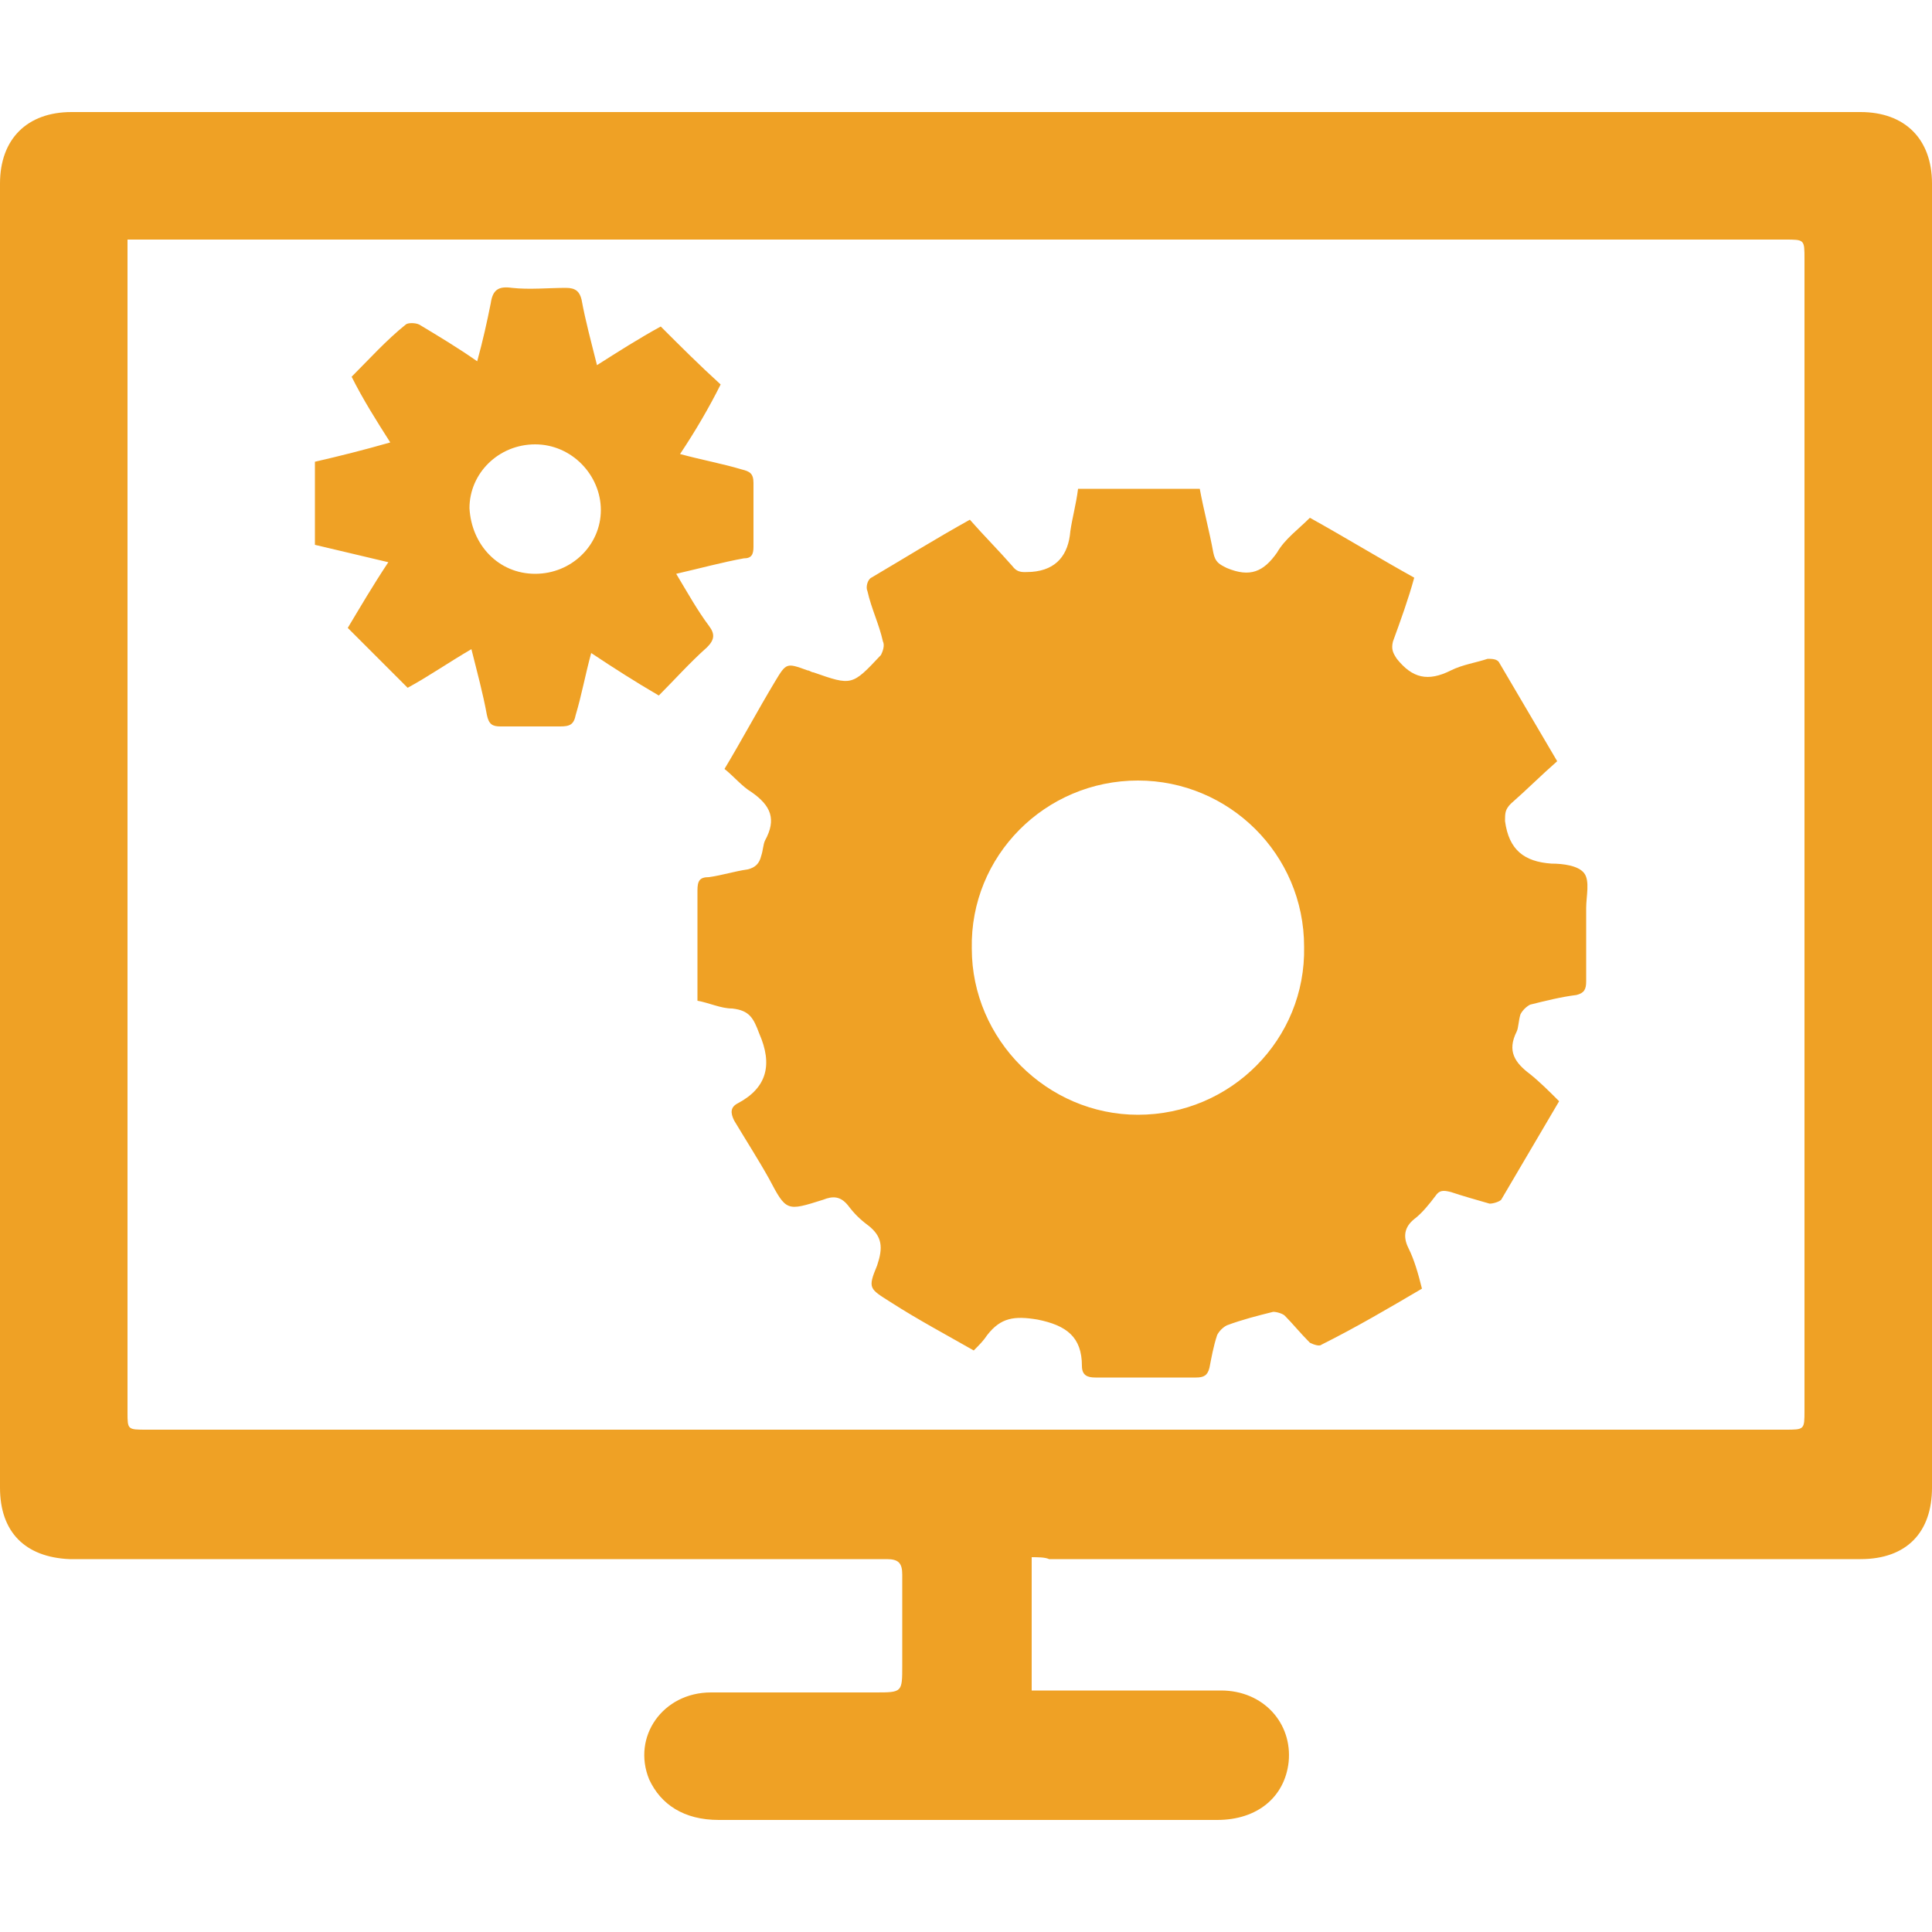 <?xml version="1.0" encoding="utf-8"?>
<!-- Generator: Adobe Illustrator 21.1.0, SVG Export Plug-In . SVG Version: 6.00 Build 0)  -->
<svg version="1.1" id="Layer_1" xmlns="http://www.w3.org/2000/svg" xmlns:xlink="http://www.w3.org/1999/xlink" x="0px" y="0px"
	 viewBox="0 0 100 100" style="enable-background:new 0 0 100 100;" xml:space="preserve">
<style type="text/css">
	.st0{fill:#EFA125;}
</style>
<g>
	<path class="st0" d="M53.4,80.6c0,2.4,0,4.6,0,6.9c0.3,0,0.6,0,0.9,0c3,0,5.9,0,8.9,0c2.2,0,3.7,1.7,3.5,3.7c-0.2,1.8-1.6,3-3.7,3
		c-2.8,0-5.6,0-8.3,0c-5.8,0-11.7,0-17.5,0c-1.8,0-3-0.8-3.6-2.1c-0.9-2.2,0.7-4.5,3.2-4.5c2.8,0,5.6,0,8.5,0c1.4,0,1.4,0,1.4-1.4
		c0-1.6,0-3.1,0-4.7c0-0.6-0.2-0.8-0.8-0.8c-8.1,0-16.2,0-24.3,0c-6,0-12,0-18,0C1.3,80.6,0,79.3,0,77C0,54.5,0,32,0,9.5
		c0-2.3,1.4-3.7,3.7-3.7c30.9,0,61.7,0,92.6,0c2.3,0,3.7,1.4,3.7,3.7c0,22.5,0,45,0,67.5c0,2.3-1.3,3.7-3.7,3.7c-14,0-28,0-42,0
		C54.1,80.6,53.7,80.6,53.4,80.6z M6.6,12.4c0,0.4,0,0.7,0,1c0,19.9,0,39.8,0,59.7c0,0.9,0,0.9,1,0.9c28.3,0,56.5,0,84.8,0
		c1,0,1,0,1-1c0-19.9,0-39.7,0-59.6c0-1,0-1-1-1c-28.3,0-56.5,0-84.8,0C7.3,12.4,7,12.4,6.6,12.4z"/>
	<path class="st0" d="M73.6,66.7c-1.7,1-3.4,2-5.2,2.9c-0.1,0.1-0.4,0-0.6-0.1c-0.5-0.5-0.9-1-1.3-1.4c-0.1-0.1-0.4-0.2-0.6-0.2
		c-0.8,0.2-1.6,0.4-2.4,0.7c-0.2,0.1-0.4,0.3-0.5,0.5c-0.2,0.6-0.3,1.2-0.4,1.7c-0.1,0.4-0.3,0.5-0.7,0.5c-1.7,0-3.5,0-5.2,0
		c-0.4,0-0.7-0.1-0.7-0.6c0-1.5-0.8-2.1-2.3-2.4c-1.2-0.2-1.9-0.1-2.6,0.8c-0.2,0.3-0.4,0.5-0.7,0.8c-1.4-0.8-2.9-1.6-4.3-2.5
		c-1.1-0.7-1.2-0.7-0.7-1.9c0.3-0.9,0.3-1.5-0.5-2.1c-0.4-0.3-0.7-0.6-1-1c-0.4-0.5-0.8-0.5-1.3-0.3c-1.9,0.6-1.9,0.6-2.8-1.1
		C39.3,60.1,38.6,59,38,58c-0.2-0.4-0.2-0.7,0.2-0.9c1.5-0.8,1.8-2,1.1-3.6c-0.3-0.8-0.5-1.2-1.4-1.3c-0.6,0-1.2-0.3-1.8-0.4
		c0-1.2,0-2.3,0-3.5c0-0.7,0-1.5,0-2.2c0-0.5,0.1-0.7,0.6-0.7c0.7-0.1,1.3-0.3,2-0.4c0.4-0.1,0.6-0.3,0.7-0.7
		c0.1-0.3,0.1-0.6,0.2-0.8c0.6-1.1,0.3-1.8-0.7-2.5c-0.5-0.3-0.9-0.8-1.4-1.2c0.9-1.5,1.7-3,2.6-4.5c0.6-1,0.6-1,1.7-0.6
		c0.1,0,0.2,0.1,0.3,0.1c2,0.7,2,0.7,3.5-0.9c0.1-0.2,0.2-0.5,0.1-0.7c-0.2-0.9-0.6-1.7-0.8-2.6c-0.1-0.2,0-0.6,0.2-0.7
		c1.7-1,3.3-2,5.1-3c0.7,0.8,1.5,1.6,2.2,2.4c0.3,0.4,0.6,0.3,1,0.3c1.3-0.1,1.9-0.9,2-2.1c0.1-0.7,0.3-1.4,0.4-2.2
		c2.1,0,4.2,0,6.3,0c0.2,1.1,0.5,2.2,0.7,3.3c0.1,0.5,0.3,0.6,0.7,0.8c1.2,0.5,1.9,0.2,2.6-0.8c0.4-0.7,1.1-1.2,1.7-1.8
		c1.8,1,3.6,2.1,5.4,3.1c-0.3,1.1-0.7,2.2-1.1,3.3c-0.1,0.4,0,0.6,0.2,0.9c0.8,1,1.6,1.2,2.8,0.6c0.6-0.3,1.3-0.4,1.9-0.6
		c0.2,0,0.5,0,0.6,0.2c1,1.7,2,3.4,3,5.1c-0.8,0.7-1.6,1.5-2.4,2.2c-0.3,0.3-0.3,0.5-0.3,0.9c0.2,1.5,1,2.1,2.4,2.2
		c0.6,0,1.4,0.1,1.7,0.5c0.3,0.4,0.1,1.2,0.1,1.8c0,1.3,0,2.5,0,3.8c0,0.4-0.1,0.6-0.5,0.7c-0.8,0.1-1.6,0.3-2.4,0.5
		c-0.2,0.1-0.4,0.3-0.5,0.5c-0.1,0.3-0.1,0.7-0.2,0.9c-0.5,1-0.1,1.6,0.7,2.2c0.5,0.4,1,0.9,1.5,1.4c-1,1.7-2,3.4-3,5.1
		c-0.1,0.1-0.4,0.2-0.6,0.2c-0.7-0.2-1.4-0.4-2-0.6c-0.4-0.1-0.6-0.1-0.8,0.2c-0.3,0.4-0.7,0.9-1.1,1.2c-0.5,0.4-0.6,0.9-0.3,1.5
		C73.2,65.2,73.4,65.9,73.6,66.7z M58.9,40.4c-4.8,0-8.7,3.9-8.6,8.7c0,4.7,3.9,8.6,8.6,8.6c4.8,0,8.7-3.9,8.6-8.7
		C67.5,44.2,63.6,40.4,58.9,40.4z"/>
	<path class="st0" d="M35.2,23.5c1.1,0.3,2.2,0.5,3.2,0.8c0.4,0.1,0.6,0.2,0.6,0.7c0,1.1,0,2.2,0,3.3c0,0.4-0.1,0.6-0.5,0.6
		c-1.1,0.2-2.2,0.5-3.5,0.8c0.6,1,1.1,1.9,1.7,2.7c0.3,0.4,0.3,0.7-0.1,1.1c-0.9,0.8-1.7,1.7-2.5,2.5c-1.2-0.7-2.3-1.4-3.5-2.2
		c-0.3,1.1-0.5,2.2-0.8,3.2c-0.1,0.5-0.3,0.6-0.8,0.6c-1,0-2,0-3.1,0c-0.4,0-0.6-0.1-0.7-0.6c-0.2-1.1-0.5-2.2-0.8-3.4
		c-1.2,0.7-2.2,1.4-3.3,2c-1-1-2-2-3.1-3.1c0.6-1,1.3-2.2,2.1-3.4c-1.3-0.3-2.5-0.6-3.8-0.9c0-1.4,0-2.8,0-4.3
		c1.3-0.3,2.5-0.6,3.9-1c-0.7-1.1-1.4-2.2-2-3.4c0.9-0.9,1.8-1.9,2.8-2.7c0.1-0.1,0.5-0.1,0.7,0c1,0.6,2,1.2,3,1.9
		c0.3-1.1,0.5-2,0.7-3c0.1-0.7,0.4-0.9,1.1-0.8c0.9,0.1,1.9,0,2.8,0c0.5,0,0.7,0.2,0.8,0.6c0.2,1.1,0.5,2.2,0.8,3.4
		c1.1-0.7,2.2-1.4,3.3-2c1,1,2,2,3.1,3C36.7,21.1,36,22.3,35.2,23.5z M27.7,29.7c1.9,0,3.4-1.5,3.4-3.3c0-1.8-1.5-3.4-3.4-3.4
		c-1.9,0-3.4,1.5-3.4,3.3C24.4,28.2,25.8,29.7,27.7,29.7z"/>
</g>
</svg>
